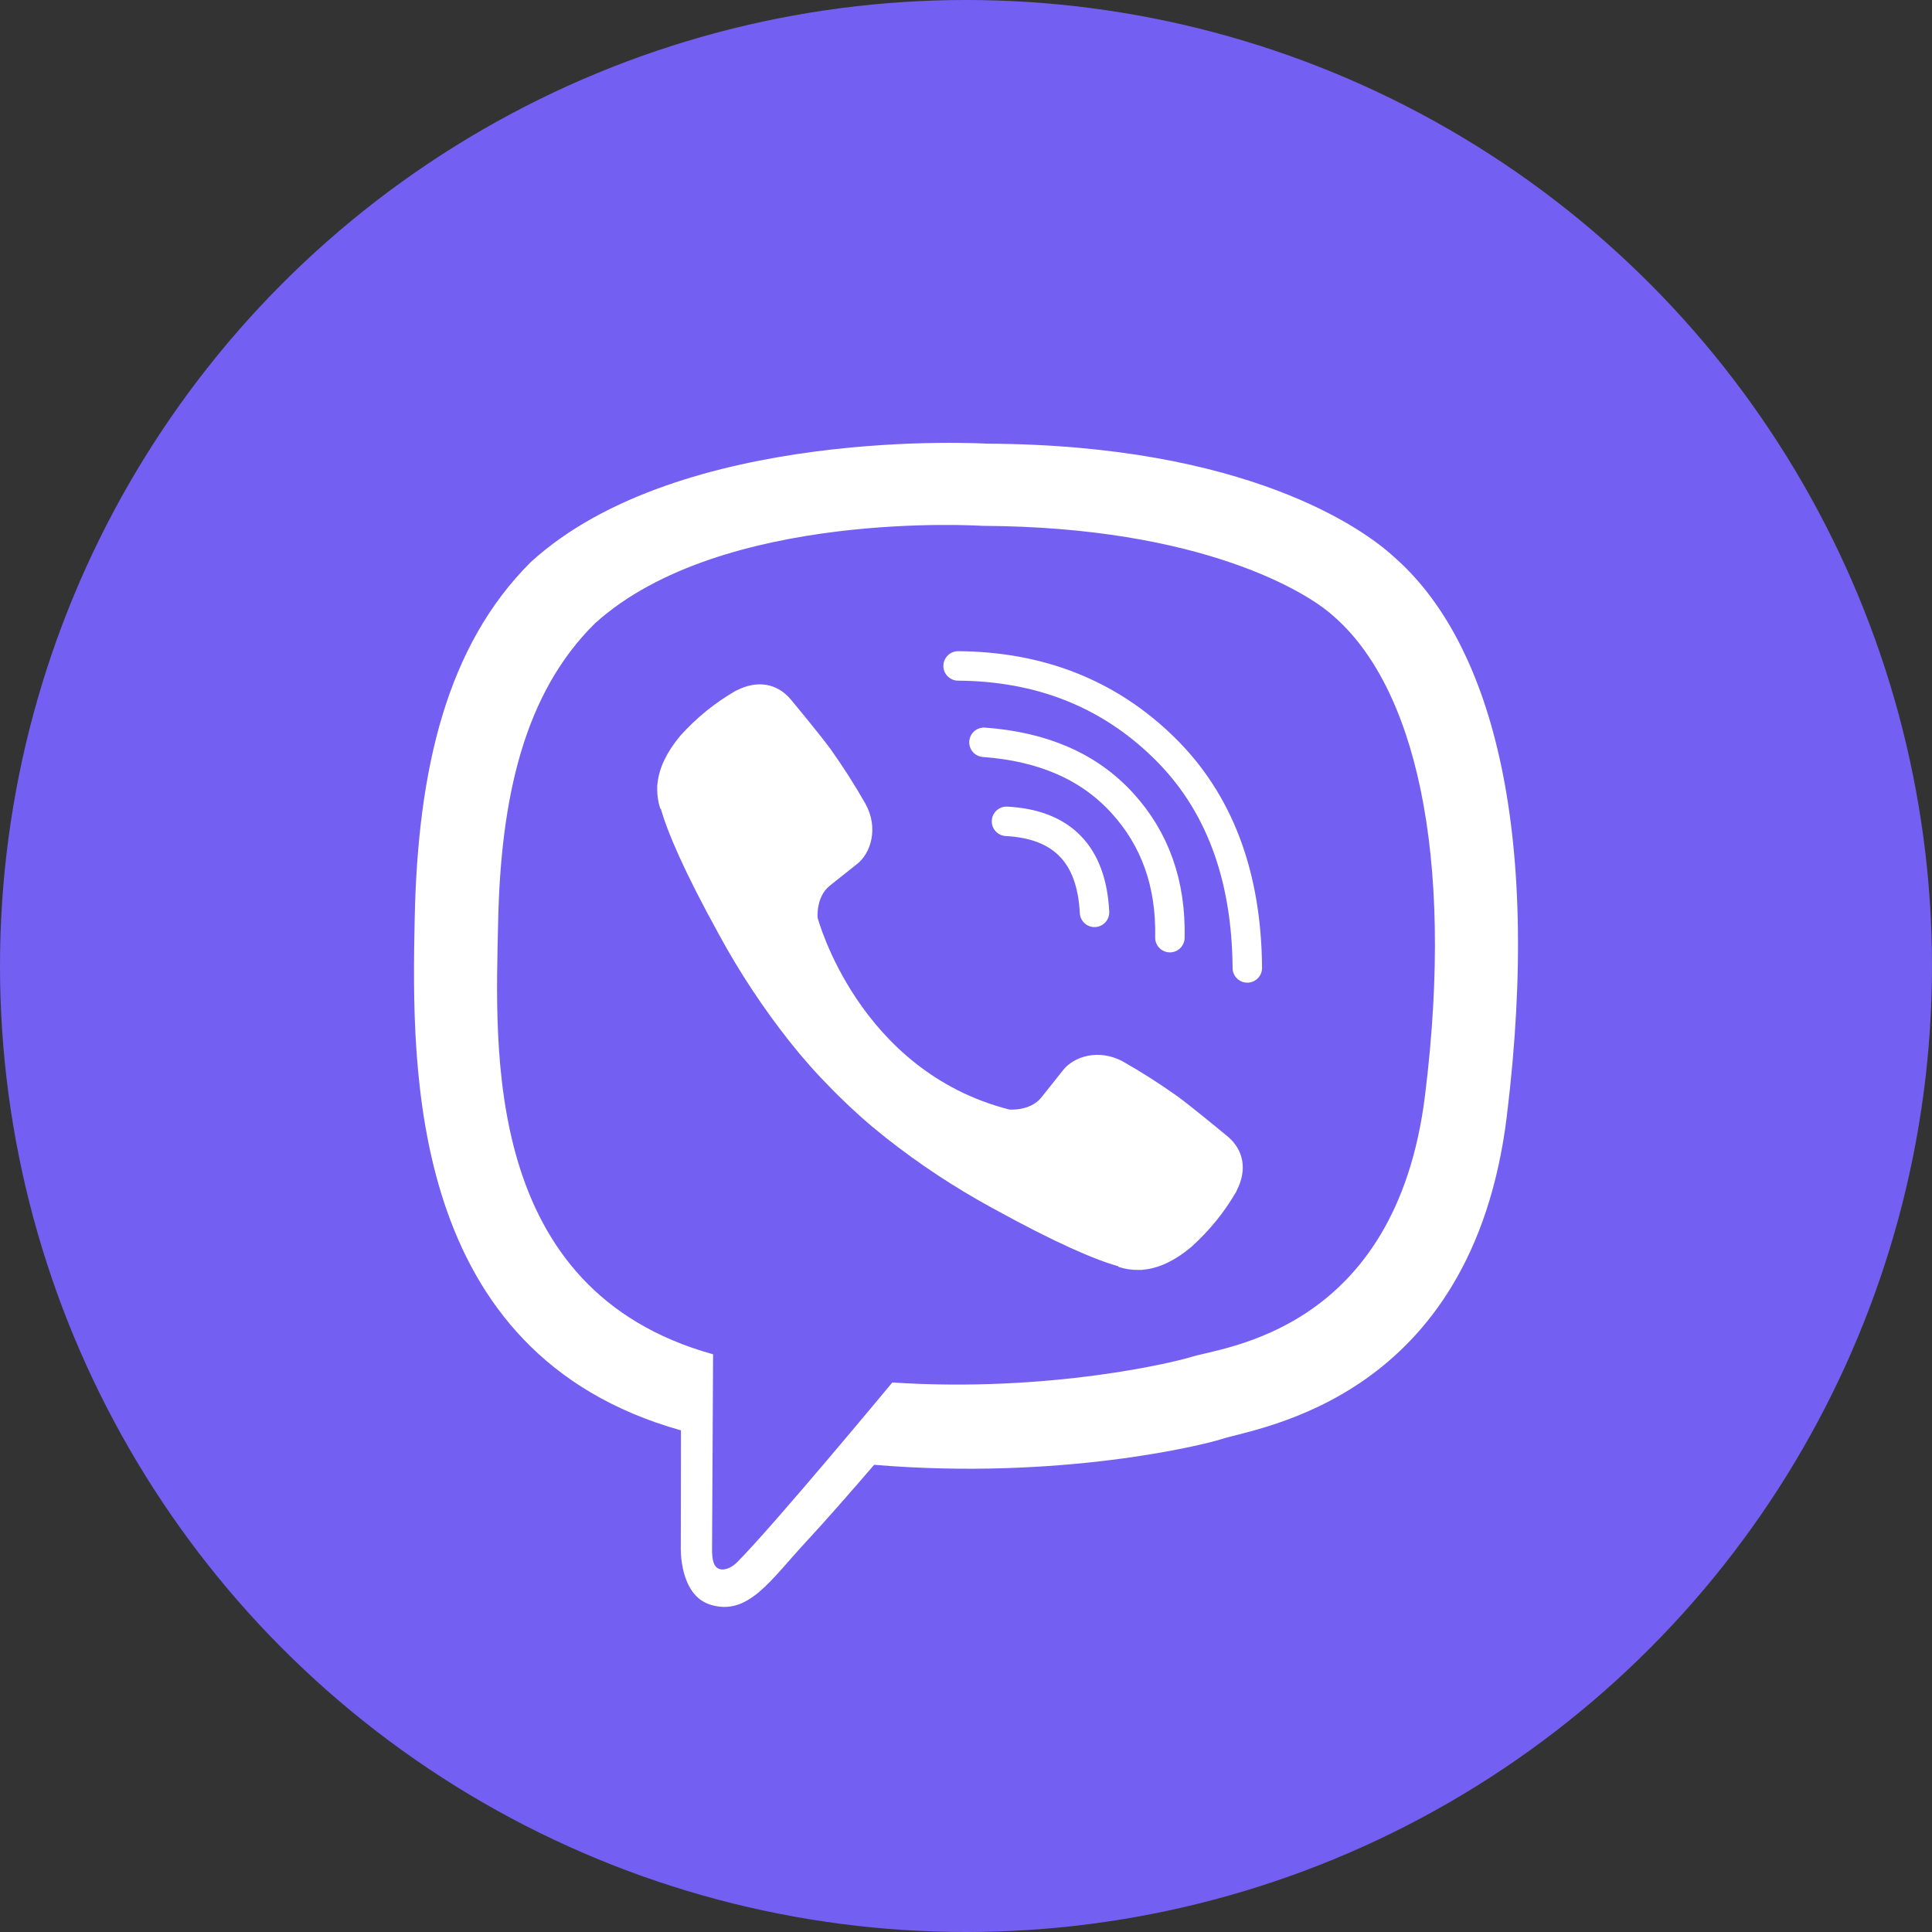 <svg width="56" height="56" viewBox="0 0 56 56" fill="none" xmlns="http://www.w3.org/2000/svg">
<rect x="0" y="0" width="56" height="56" fill="#333333" stroke="none"/>
<circle cx="28" cy="28" r="28" fill="#7360F2"/>
<g clip-path="url(#clip0_5290_22134)">
<path d="M40.388 16.127C39.549 15.353 36.161 12.894 28.613 12.86C28.613 12.86 19.713 12.323 15.374 16.303C12.959 18.719 12.109 22.254 12.02 26.636C11.93 31.018 11.814 39.231 19.731 41.458H19.738L19.733 44.856C19.733 44.856 19.683 46.232 20.589 46.512C21.684 46.853 22.327 45.807 23.373 44.68C23.948 44.061 24.741 43.152 25.338 42.458C30.752 42.913 34.916 41.872 35.389 41.718C36.483 41.363 42.668 40.571 43.675 32.359C44.713 23.894 43.172 18.54 40.388 16.127ZM41.305 31.752C40.456 38.608 35.439 39.039 34.514 39.336C34.12 39.463 30.463 40.373 25.864 40.072C25.864 40.072 22.437 44.206 21.367 45.281C21.2 45.45 21.003 45.517 20.872 45.484C20.688 45.439 20.637 45.221 20.639 44.902C20.642 44.446 20.669 39.255 20.669 39.255C13.972 37.396 14.362 30.406 14.438 26.745C14.514 23.085 15.202 20.087 17.244 18.07C20.914 14.746 28.474 15.242 28.474 15.242C34.859 15.27 37.918 17.193 38.627 17.837C40.983 19.854 42.183 24.68 41.305 31.75V31.752Z" fill="white"/>
<path d="M31.725 26.445C31.642 24.771 30.791 23.892 29.174 23.807" stroke="white" stroke-width="0.854" stroke-linecap="round" stroke-linejoin="round"/>
<path d="M33.91 27.178C33.944 25.619 33.482 24.316 32.524 23.27C31.562 22.219 30.23 21.641 28.521 21.516" stroke="white" stroke-width="0.854" stroke-linecap="round" stroke-linejoin="round"/>
<path d="M36.154 28.056C36.134 25.35 35.325 23.218 33.728 21.662C32.132 20.105 30.146 19.319 27.771 19.302" stroke="white" stroke-width="0.854" stroke-linecap="round" stroke-linejoin="round"/>
<path d="M29.258 32.161C29.258 32.161 29.858 32.212 30.181 31.814L30.811 31.022C31.115 30.629 31.848 30.378 32.566 30.778C33.104 31.085 33.626 31.419 34.131 31.778C34.607 32.128 35.583 32.942 35.586 32.942C36.051 33.335 36.158 33.911 35.842 34.518C35.842 34.522 35.839 34.528 35.839 34.531C35.491 35.135 35.048 35.68 34.528 36.145C34.522 36.148 34.522 36.151 34.517 36.154C34.065 36.532 33.621 36.746 33.185 36.798C33.121 36.809 33.056 36.813 32.991 36.81C32.799 36.812 32.608 36.782 32.425 36.723L32.411 36.702C31.739 36.513 30.618 36.039 28.752 35.009C27.671 34.42 26.643 33.741 25.677 32.978C25.193 32.596 24.731 32.187 24.294 31.752L24.248 31.705L24.201 31.659L24.154 31.611C24.139 31.596 24.124 31.581 24.108 31.565C23.673 31.128 23.264 30.666 22.881 30.182C22.119 29.217 21.44 28.188 20.851 27.108C19.821 25.241 19.347 24.121 19.157 23.448L19.137 23.434C19.077 23.251 19.048 23.06 19.05 22.868C19.047 22.803 19.05 22.738 19.062 22.674C19.116 22.239 19.331 21.795 19.706 21.342C19.709 21.336 19.712 21.336 19.715 21.33C20.18 20.811 20.725 20.368 21.33 20.02C21.333 20.02 21.339 20.017 21.342 20.017C21.95 19.701 22.526 19.808 22.918 20.27C22.921 20.273 23.734 21.249 24.083 21.725C24.442 22.23 24.775 22.753 25.082 23.292C25.482 24.009 25.232 24.744 24.838 25.047L24.046 25.677C23.646 26 23.699 26.6 23.699 26.6C23.699 26.6 24.872 31.042 29.258 32.161Z" fill="white"/>
</g>
<defs>
<clipPath id="clip0_5290_22134">
<rect width="32" height="33.744" fill="white" transform="translate(12 12.836)"/>
</clipPath>
</defs>
</svg>
